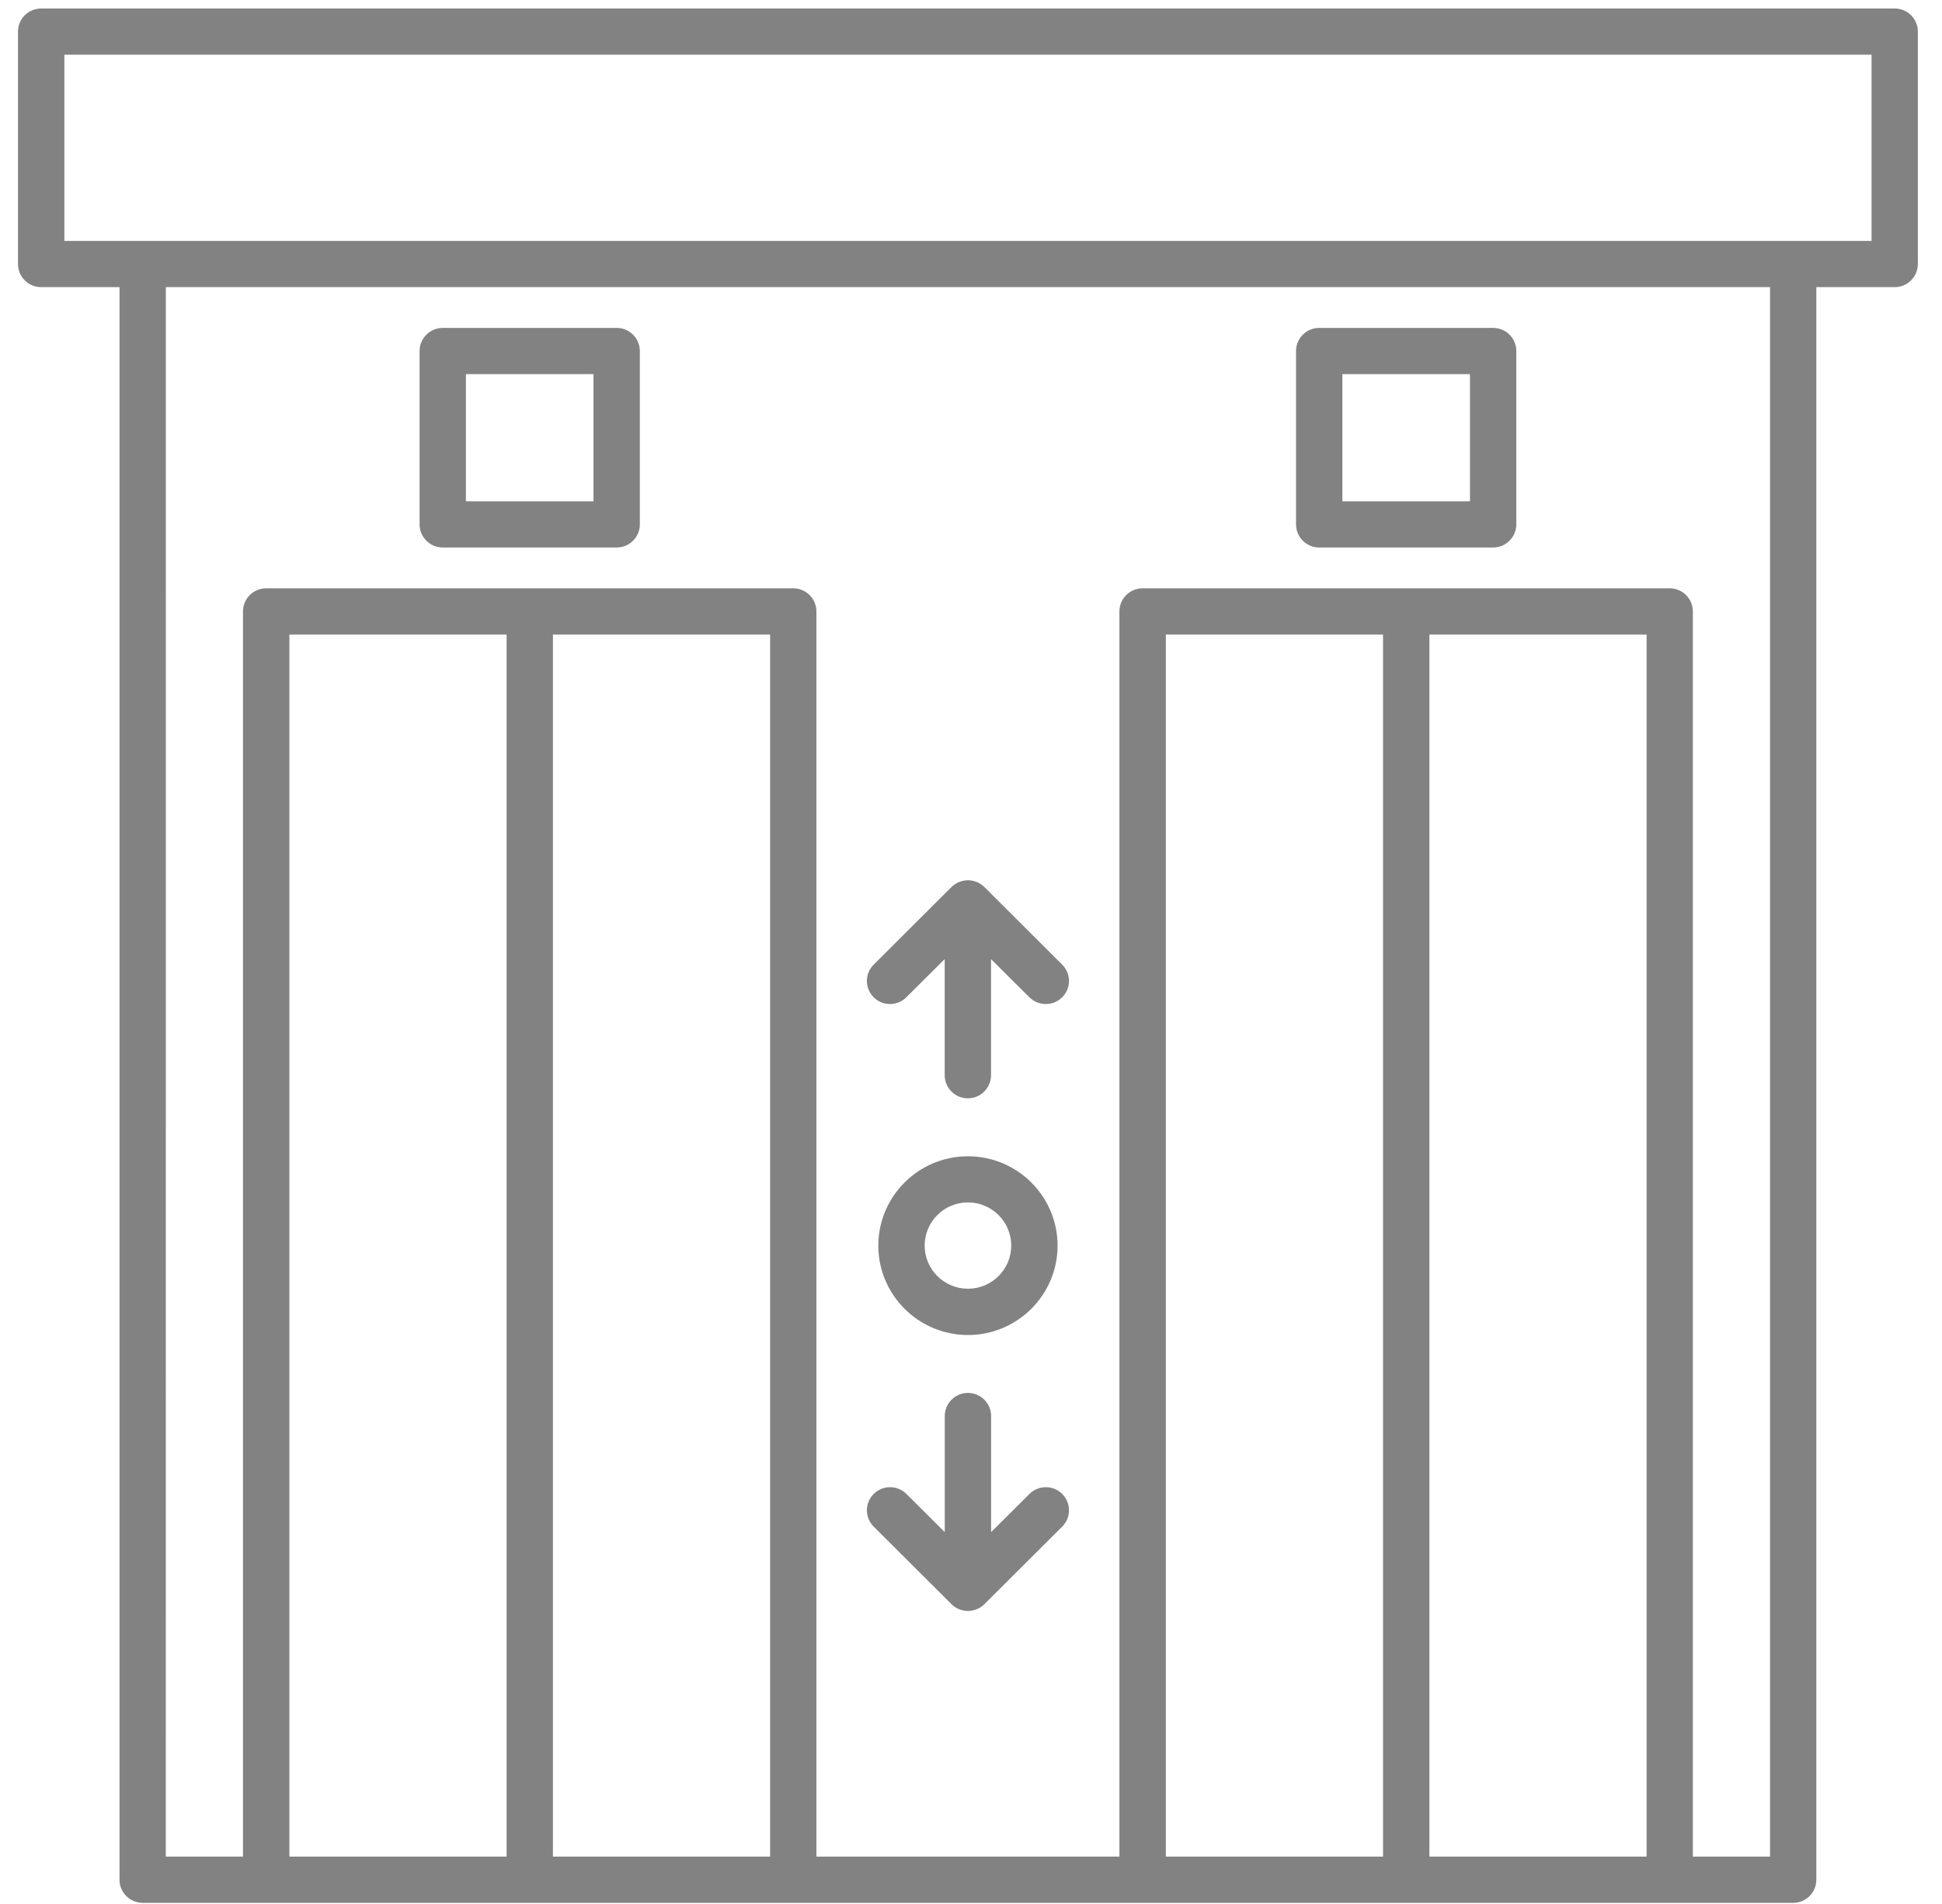<svg width="102" height="100" viewBox="0 0 102 100" fill="none" xmlns="http://www.w3.org/2000/svg">
<path d="M99.514 0.446H2.162C1.491 0.446 0.945 0.99 0.945 1.659V13.867C0.945 14.537 1.491 15.081 2.162 15.081H6.277V98.727C6.277 99.396 6.822 99.94 7.494 99.94H94.183C94.855 99.94 95.4 99.396 95.4 98.727V15.081H99.515C100.186 15.081 100.732 14.537 100.732 13.867V1.659C100.732 0.99 100.186 0.446 99.514 0.446ZM40.449 97.513H29.041V33.326H40.449V97.513ZM26.608 97.513H15.2V33.326H26.608V97.513ZM86.484 97.513H75.076V33.326H86.484V97.513ZM72.642 97.513H61.234V33.326H72.642V97.513ZM92.967 97.513H88.914V32.113C88.914 31.443 88.368 30.899 87.697 30.899H60.013C59.341 30.899 58.795 31.443 58.795 32.113V97.513H42.88V32.113C42.88 31.443 42.334 30.899 41.663 30.899H13.979C13.307 30.899 12.762 31.443 12.762 32.113V97.513H8.708L8.712 15.081H92.967L92.967 97.513ZM98.299 12.654H3.381V2.873H98.299V12.654ZM45.889 52.378C45.413 51.903 45.413 51.135 45.889 50.664L49.977 46.587C50.09 46.475 50.224 46.385 50.376 46.324C50.38 46.32 50.389 46.32 50.393 46.32C50.532 46.264 50.679 46.233 50.839 46.233C50.995 46.233 51.147 46.264 51.285 46.32C51.29 46.324 51.298 46.324 51.303 46.324C51.454 46.385 51.589 46.475 51.701 46.587L55.79 50.664C56.266 51.139 56.266 51.908 55.79 52.378C55.551 52.616 55.24 52.733 54.928 52.733C54.616 52.733 54.304 52.616 54.066 52.378L52.052 50.375V56.472C52.052 57.142 51.506 57.686 50.835 57.686C50.164 57.686 49.618 57.142 49.618 56.472V50.375L47.604 52.378C47.128 52.853 46.357 52.853 45.885 52.378H45.889ZM45.889 80.179C45.413 79.704 45.413 78.936 45.889 78.465C46.365 77.99 47.136 77.99 47.608 78.465L49.622 80.469V74.371C49.622 73.702 50.168 73.158 50.839 73.158C51.511 73.158 52.056 73.702 52.056 74.371V80.469L54.07 78.465C54.547 77.99 55.318 77.99 55.79 78.465C56.266 78.94 56.266 79.709 55.79 80.179L51.701 84.256C51.589 84.368 51.454 84.459 51.303 84.519C51.298 84.523 51.29 84.523 51.285 84.523C51.147 84.58 51 84.61 50.839 84.61C50.684 84.61 50.532 84.58 50.393 84.523C50.389 84.519 50.38 84.519 50.376 84.519C50.224 84.459 50.09 84.368 49.978 84.256L45.889 80.179ZM50.839 60.729C48.245 60.729 46.132 62.832 46.132 65.423C46.132 68.01 48.241 70.117 50.839 70.117C53.434 70.117 55.547 68.014 55.547 65.423C55.547 62.837 53.438 60.729 50.839 60.729ZM50.839 67.686C49.588 67.686 48.566 66.671 48.566 65.419C48.566 64.171 49.583 63.152 50.839 63.152C52.091 63.152 53.113 64.167 53.113 65.419C53.113 66.667 52.095 67.686 50.839 67.686ZM23.255 28.756H32.389C33.06 28.756 33.606 28.212 33.606 27.543V18.435C33.606 17.766 33.06 17.222 32.389 17.222H23.255C22.584 17.222 22.038 17.766 22.038 18.435V27.543C22.038 28.212 22.584 28.756 23.255 28.756ZM24.472 19.649H31.172V26.329H24.472V19.649ZM69.289 28.756H78.423C79.095 28.756 79.641 28.212 79.641 27.543V18.435C79.641 17.766 79.095 17.222 78.423 17.222H69.289C68.618 17.222 68.072 17.766 68.072 18.435V27.543C68.072 28.212 68.618 28.756 69.289 28.756ZM70.506 19.649H77.207V26.329H70.506V19.649Z" fill="#828282"/>
</svg>
